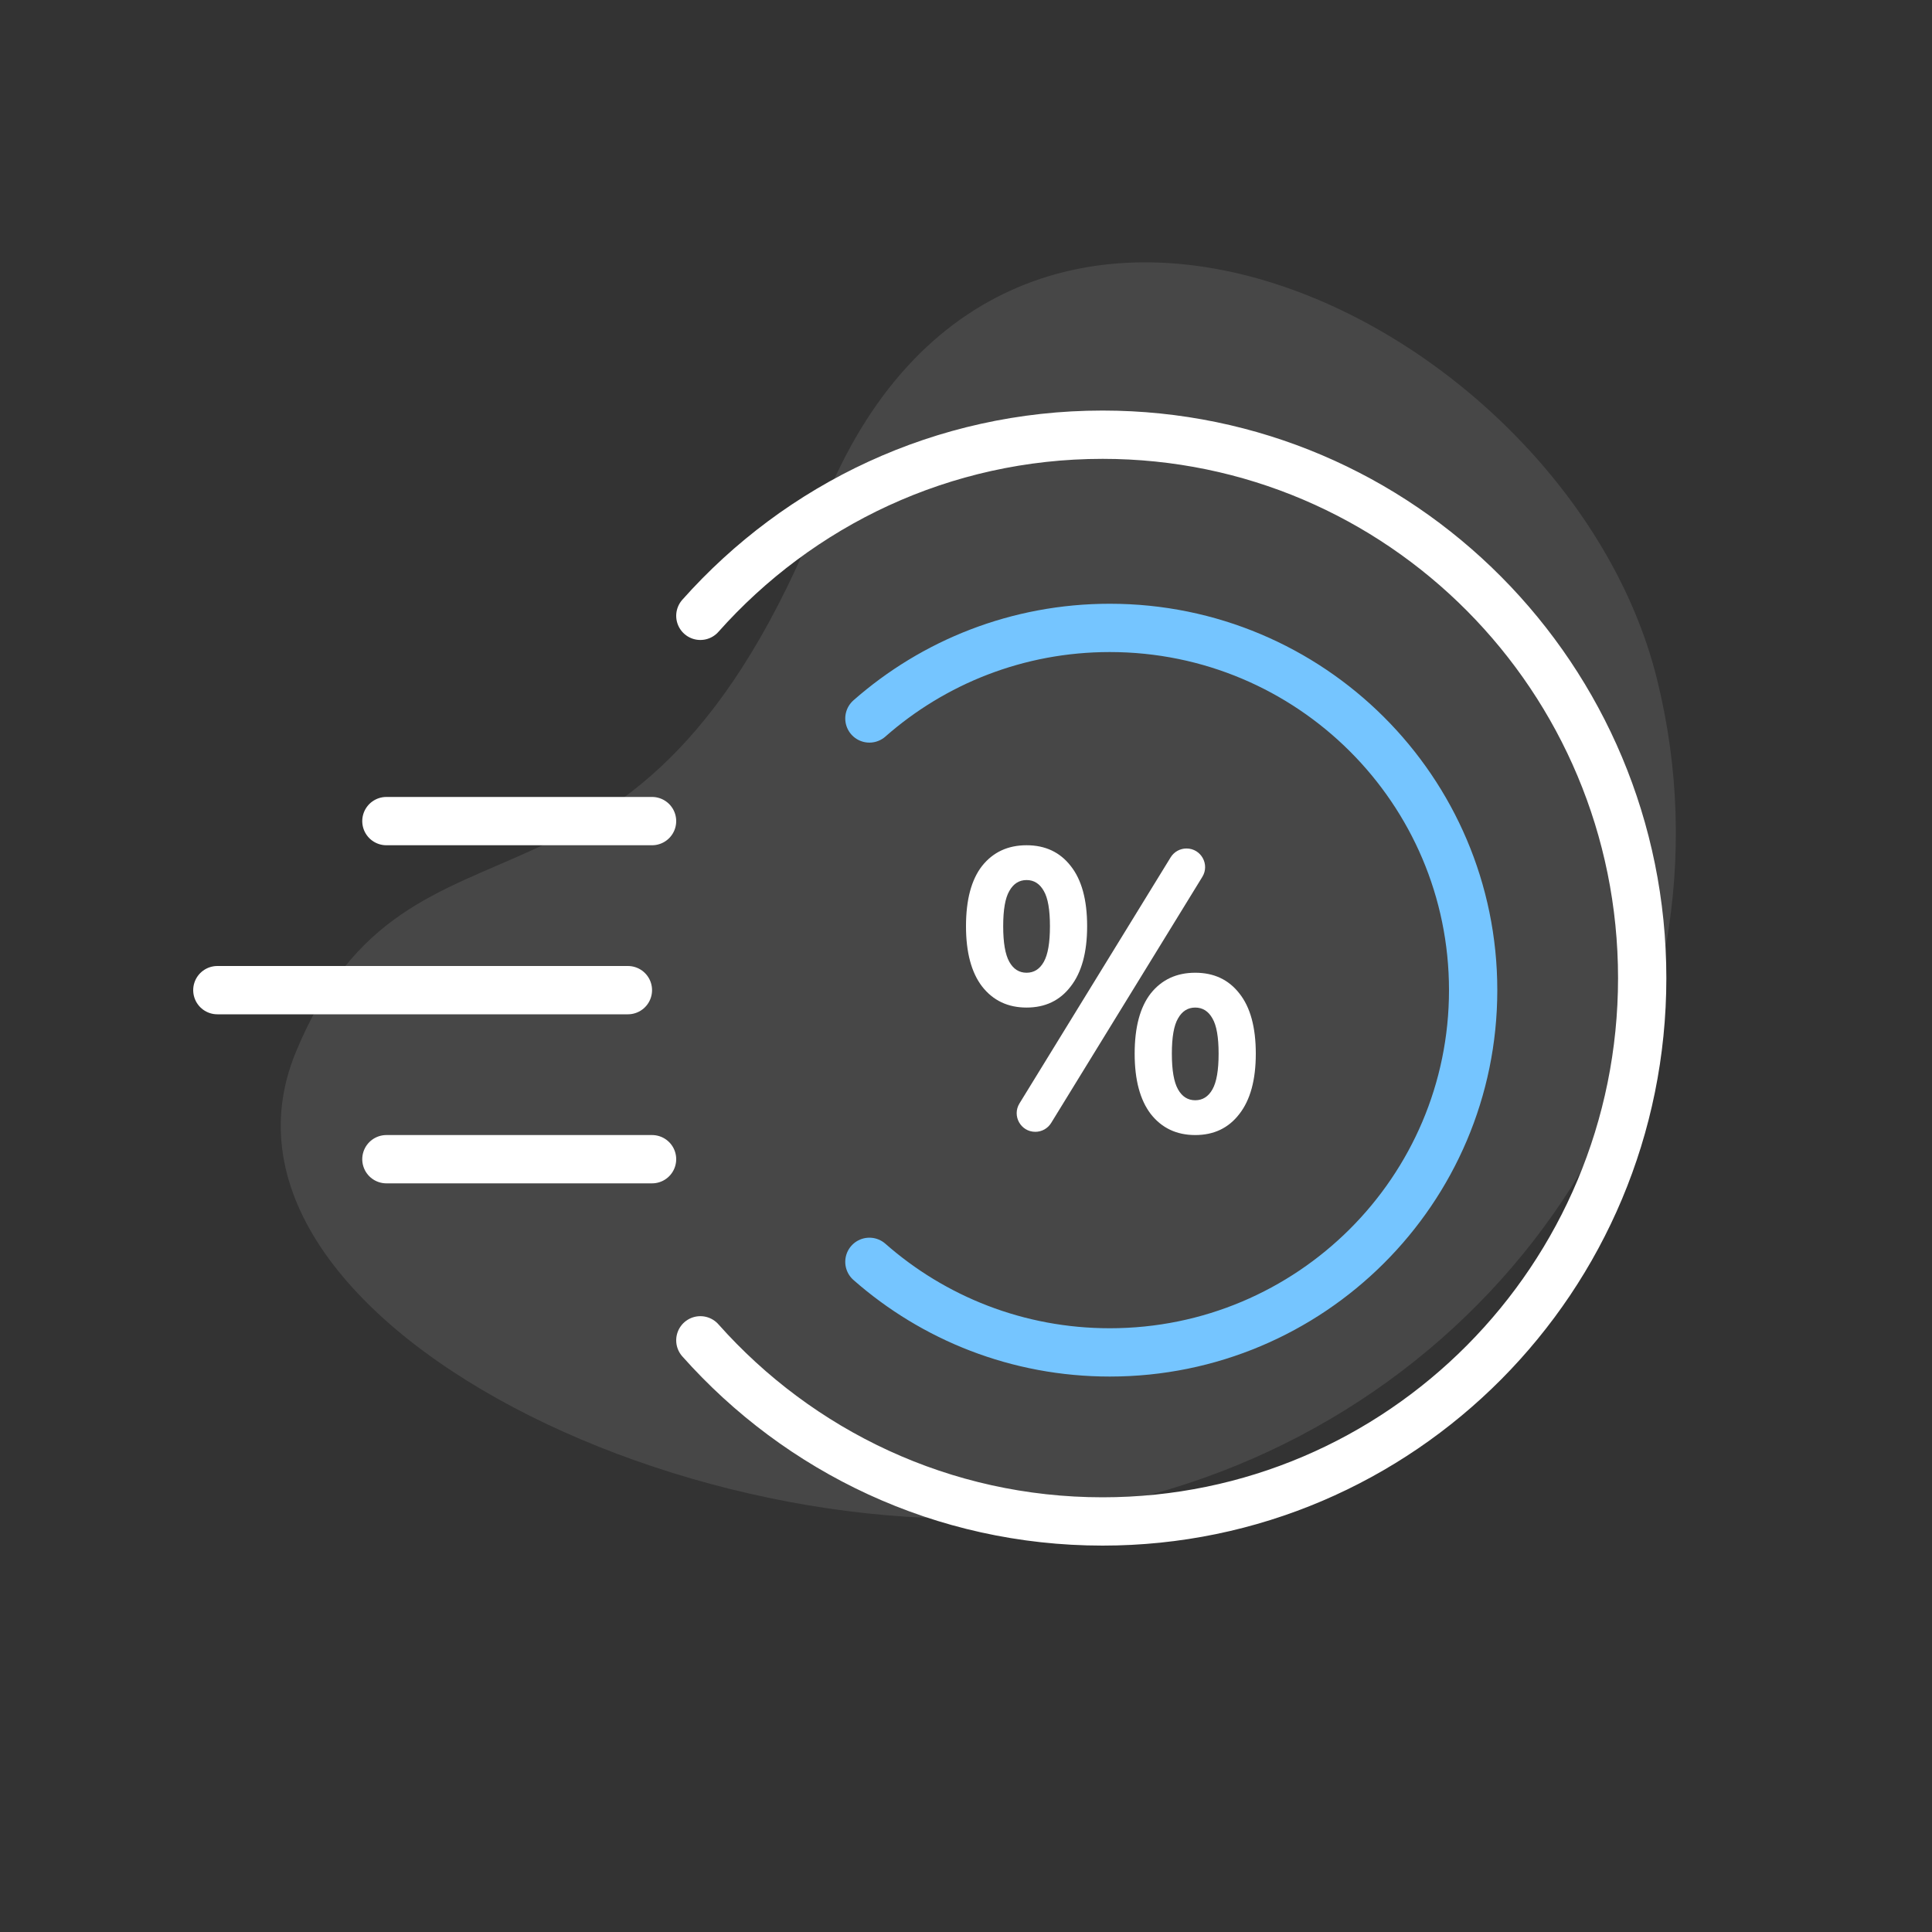 <svg width="80" height="80" viewBox="0 0 80 80" fill="none" xmlns="http://www.w3.org/2000/svg">
<rect x="0" y="0" width="80" height="80" fill="#333333" stroke="none"/>
<path fill-rule="evenodd" clip-rule="evenodd" d="M46.956 62.07C62.617 58.165 72.31 42.951 68.604 28.088C64.898 13.225 41.688 1.74 34.042 21.013C26.397 40.285 17.008 32.017 12.244 43.581C7.48 55.145 31.294 65.975 46.956 62.07Z" fill="white" fill-opacity="0.1"/>
<path d="M26 41H9" stroke="white" stroke-width="2" stroke-linecap="round" stroke-linejoin="round"/>
<path d="M27 34H16" stroke="white" stroke-width="2" stroke-linecap="round" stroke-linejoin="round"/>
<path d="M27 48H16" stroke="white" stroke-width="2" stroke-linecap="round" stroke-linejoin="round"/>
<path d="M29 25.5C33.092 20.897 39.037 18 45.655 18C57.996 18 68 28.074 68 40.5C68 52.926 57.996 63 45.655 63C39.037 63 33.092 60.103 29 55.5" stroke="white" stroke-width="2" stroke-linecap="round"/>
<path d="M36 29.75C38.653 27.416 42.137 26 45.953 26C54.263 26 61 32.716 61 41C61 49.284 54.263 56 45.953 56C42.137 56 38.653 54.584 36 52.25" stroke="#75C5FF" stroke-width="2" stroke-linecap="round"/>
<path d="M42.87 46.866C42.267 46.866 41.898 46.205 42.214 45.691L48.473 35.502C48.613 35.273 48.862 35.134 49.13 35.134C49.733 35.134 50.102 35.795 49.786 36.309L43.527 46.498C43.387 46.727 43.138 46.866 42.87 46.866ZM49.492 47C48.72 47 48.106 46.709 47.651 46.129C47.206 45.547 46.984 44.715 46.984 43.631C46.984 42.536 47.206 41.704 47.651 41.134C48.106 40.564 48.72 40.279 49.492 40.279C50.265 40.279 50.873 40.564 51.318 41.134C51.773 41.704 52 42.536 52 43.631C52 44.715 51.773 45.547 51.318 46.129C50.873 46.709 50.265 47 49.492 47ZM49.492 45.559C49.799 45.559 50.037 45.408 50.206 45.106C50.376 44.804 50.46 44.313 50.46 43.631C50.46 42.95 50.376 42.464 50.206 42.173C50.037 41.871 49.799 41.721 49.492 41.721C49.185 41.721 48.947 41.871 48.778 42.173C48.608 42.464 48.524 42.95 48.524 43.631C48.524 44.313 48.608 44.804 48.778 45.106C48.947 45.408 49.185 45.559 49.492 45.559ZM42.508 41.721C41.735 41.721 41.122 41.43 40.667 40.849C40.222 40.268 40 39.436 40 38.352C40 37.257 40.222 36.425 40.667 35.855C41.122 35.285 41.735 35 42.508 35C43.28 35 43.889 35.285 44.333 35.855C44.788 36.425 45.016 37.257 45.016 38.352C45.016 39.436 44.788 40.268 44.333 40.849C43.889 41.43 43.28 41.721 42.508 41.721ZM42.508 40.279C42.815 40.279 43.053 40.129 43.222 39.827C43.392 39.525 43.476 39.033 43.476 38.352C43.476 37.67 43.392 37.184 43.222 36.894C43.053 36.592 42.815 36.441 42.508 36.441C42.201 36.441 41.963 36.592 41.794 36.894C41.624 37.184 41.54 37.67 41.54 38.352C41.54 39.033 41.624 39.525 41.794 39.827C41.963 40.129 42.201 40.279 42.508 40.279Z" fill="white"/>
</svg>
